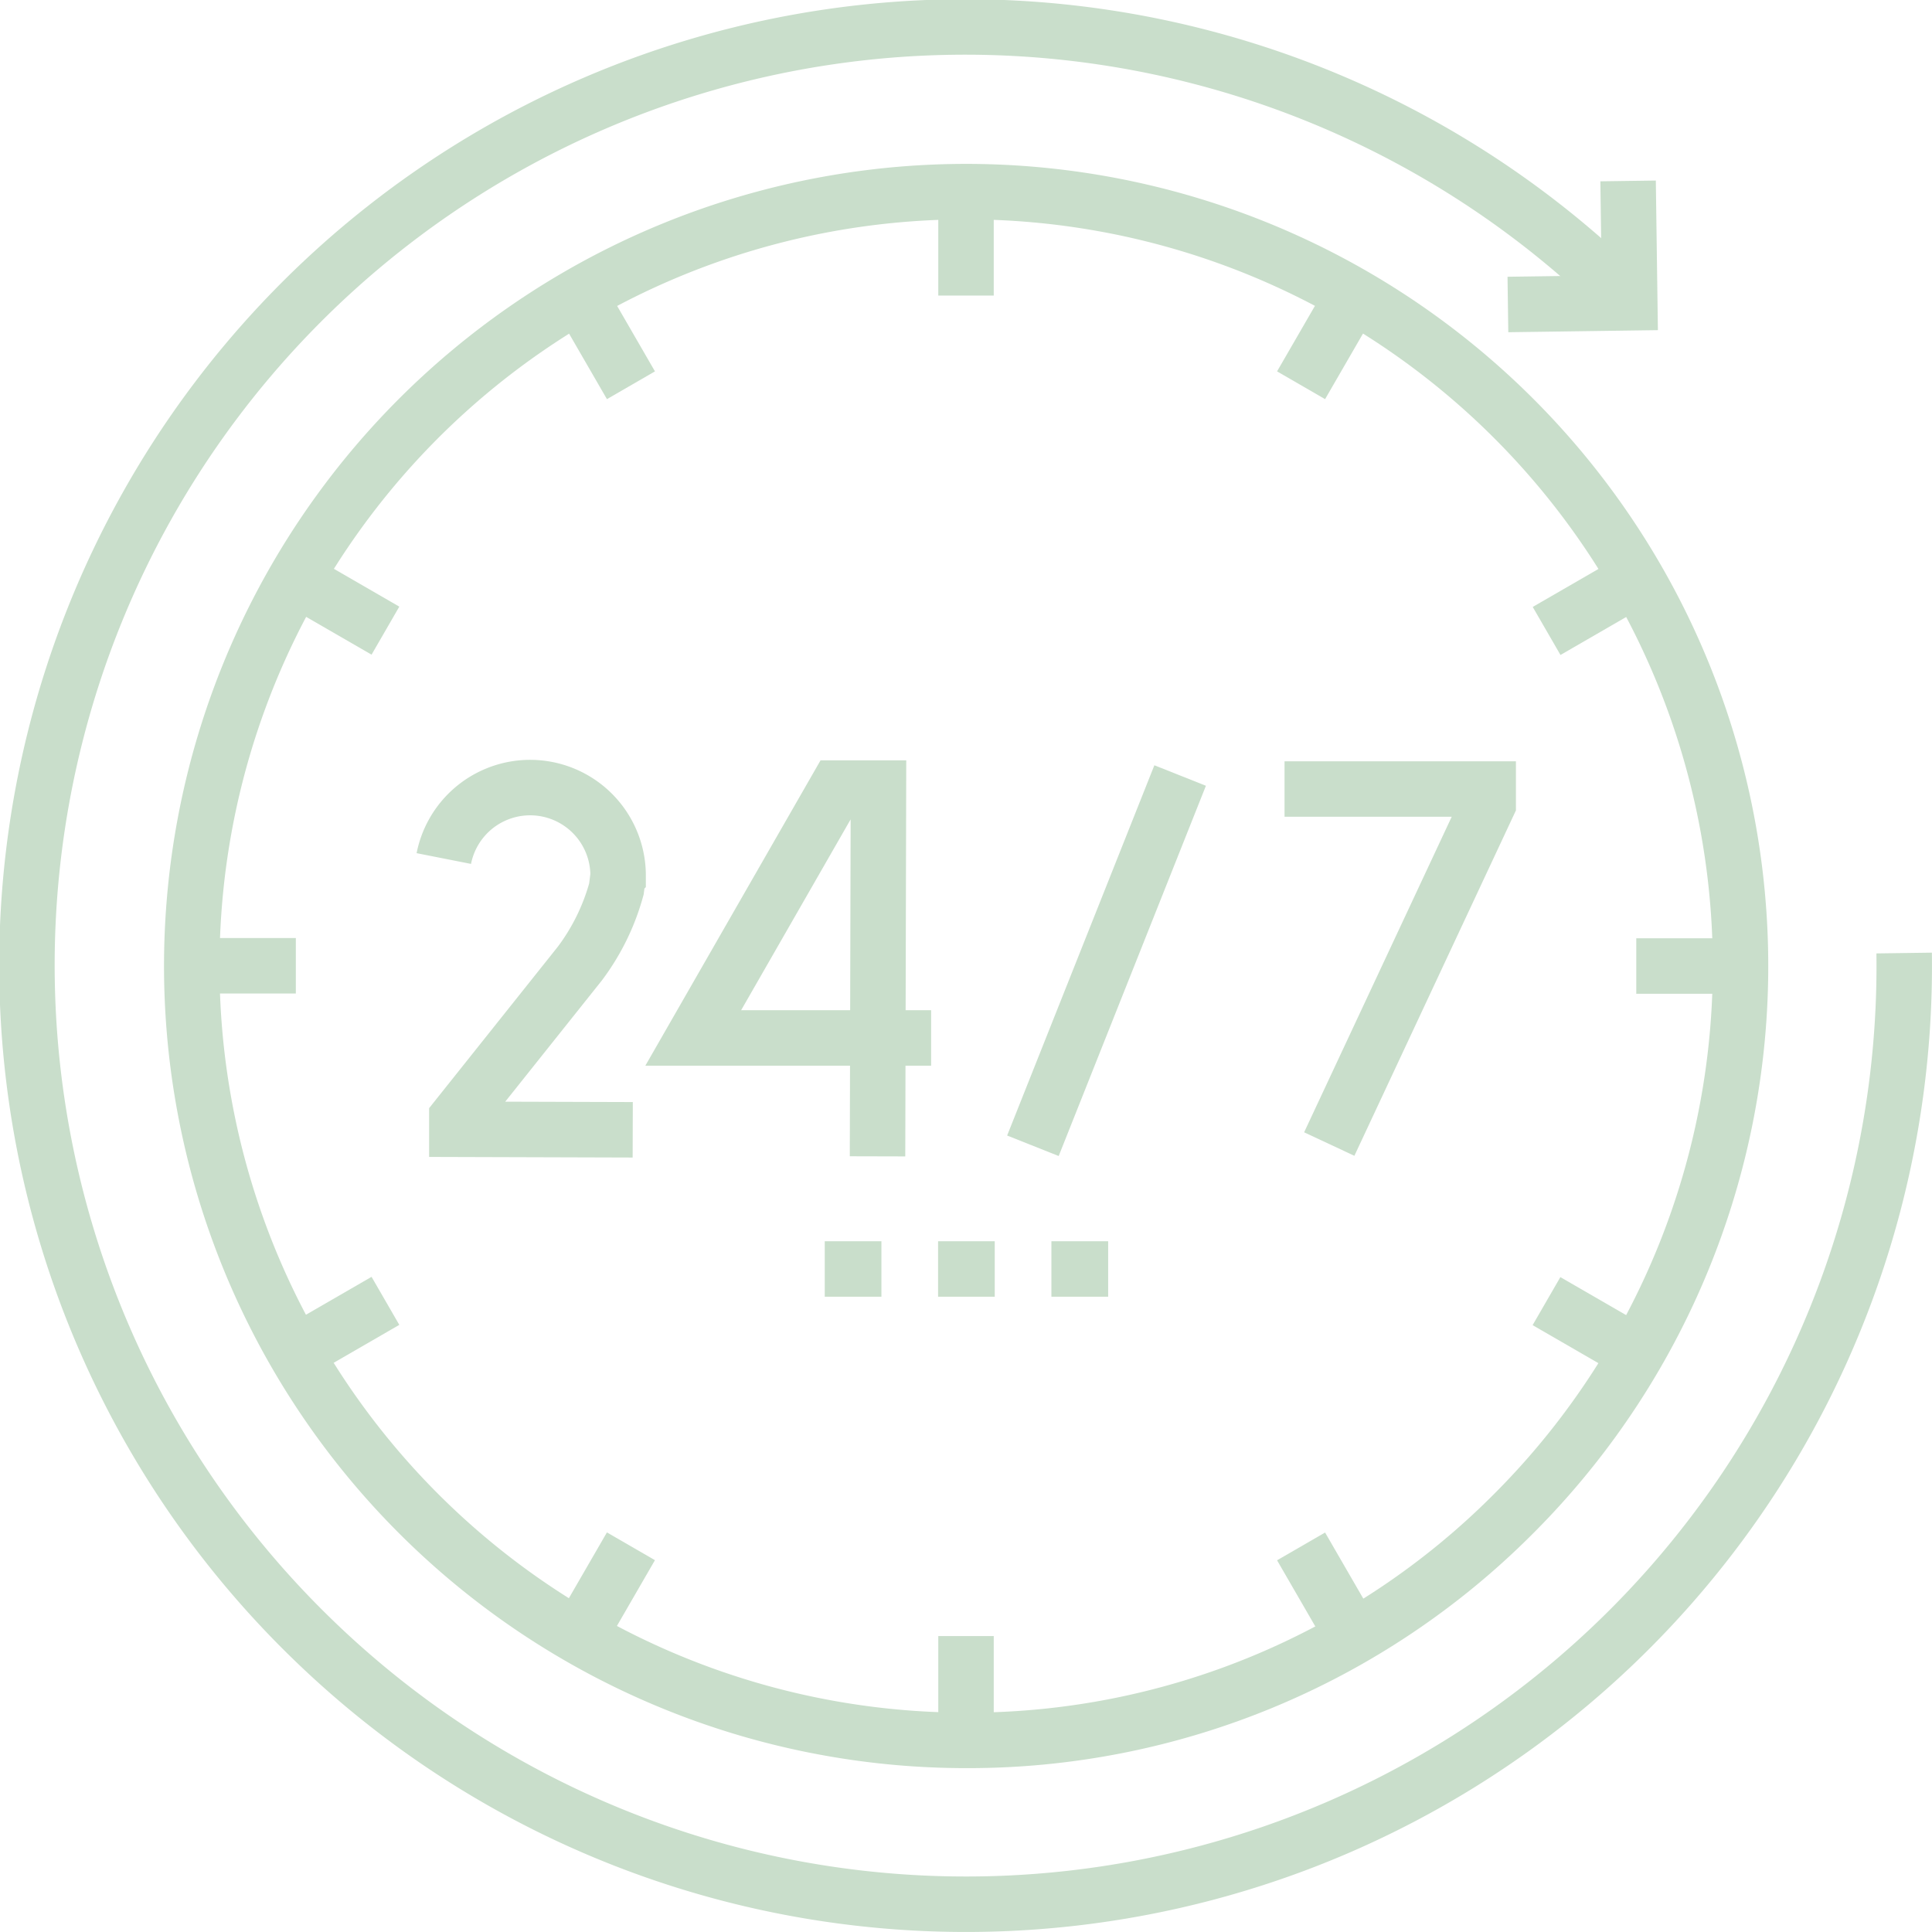 <?xml version="1.0" encoding="UTF-8"?>
<svg xmlns="http://www.w3.org/2000/svg" width="69.655" height="69.655" viewBox="0 0 69.655 69.655">
  <g id="_24-7" data-name="24-7" transform="translate(-6.499 -6.499)">
    <path id="Tracé_22" data-name="Tracé 22" d="M75.15,40.859A33.827,33.827,0,0,1,17.74,65.574,33.827,33.827,0,1,1,64.913,17.079" fill="none" stroke="#c9decb" stroke-miterlimit="10" stroke-width="2"></path>
    <path id="Tracé_23" data-name="Tracé 23" d="M102.666,48.045l.061,4.394-4.394.061M78.8,104.269a27.919,27.919,0,1,1,19.742-8.177A27.737,27.737,0,0,1,78.8,104.269Z" transform="translate(-37.469 -35.023)" fill="none" stroke="#c9decb" stroke-miterlimit="10" stroke-width="2"></path>
    <path id="Tracé_24" data-name="Tracé 24" d="M218.482,336.081h2.043m2.043,0h2.043m2.043,0H228.7" transform="translate(-182.248 -283.831)" fill="none" stroke="#c9decb" stroke-miterlimit="10" stroke-width="2" stroke-dasharray="14.938 14.938"></path>
    <path id="Tracé_25" data-name="Tracé 25" d="M78.432,50.393v3.815m-13.988-.067,1.908,3.3M54.2,64.381l3.3,1.907M50.455,78.37H54.27M54.2,92.358l3.3-1.907M64.443,102.6l1.908-3.3m12.081,7.052v-3.815m13.988.067-1.908-3.3m12.148-6.936-3.3-1.907m7.052-12.081h-3.815m.067-13.988-3.3,1.907M92.42,54.141l-1.908,3.3m-4.36,14.07L80.844,84.86" transform="translate(-37.105 -37.052)" fill="none" stroke="#c9decb" stroke-miterlimit="10" stroke-width="2"></path>
    <path id="Tracé_26" data-name="Tracé 26" d="M204.981,208.811h7.342v.549l-5.73,12.251m-14.354-3.826h-8.576l5.169-9.009h1.508l-.033,13.278" transform="translate(-152.17 -173.865)" fill="none" stroke="#c9decb" stroke-miterlimit="3" stroke-width="2"></path>
    <path id="Tracé_27" data-name="Tracé 27" d="M124.455,220.987l-6.341-.019v-.411l4.435-5.564a7.982,7.982,0,0,0,1.318-2.691l.061-.48a3.172,3.172,0,0,0-6.284-.615" transform="translate(-95.144 -173.755)" fill="none" stroke="#c9decb" stroke-miterlimit="10" stroke-width="2"></path>
  </g>
</svg>
